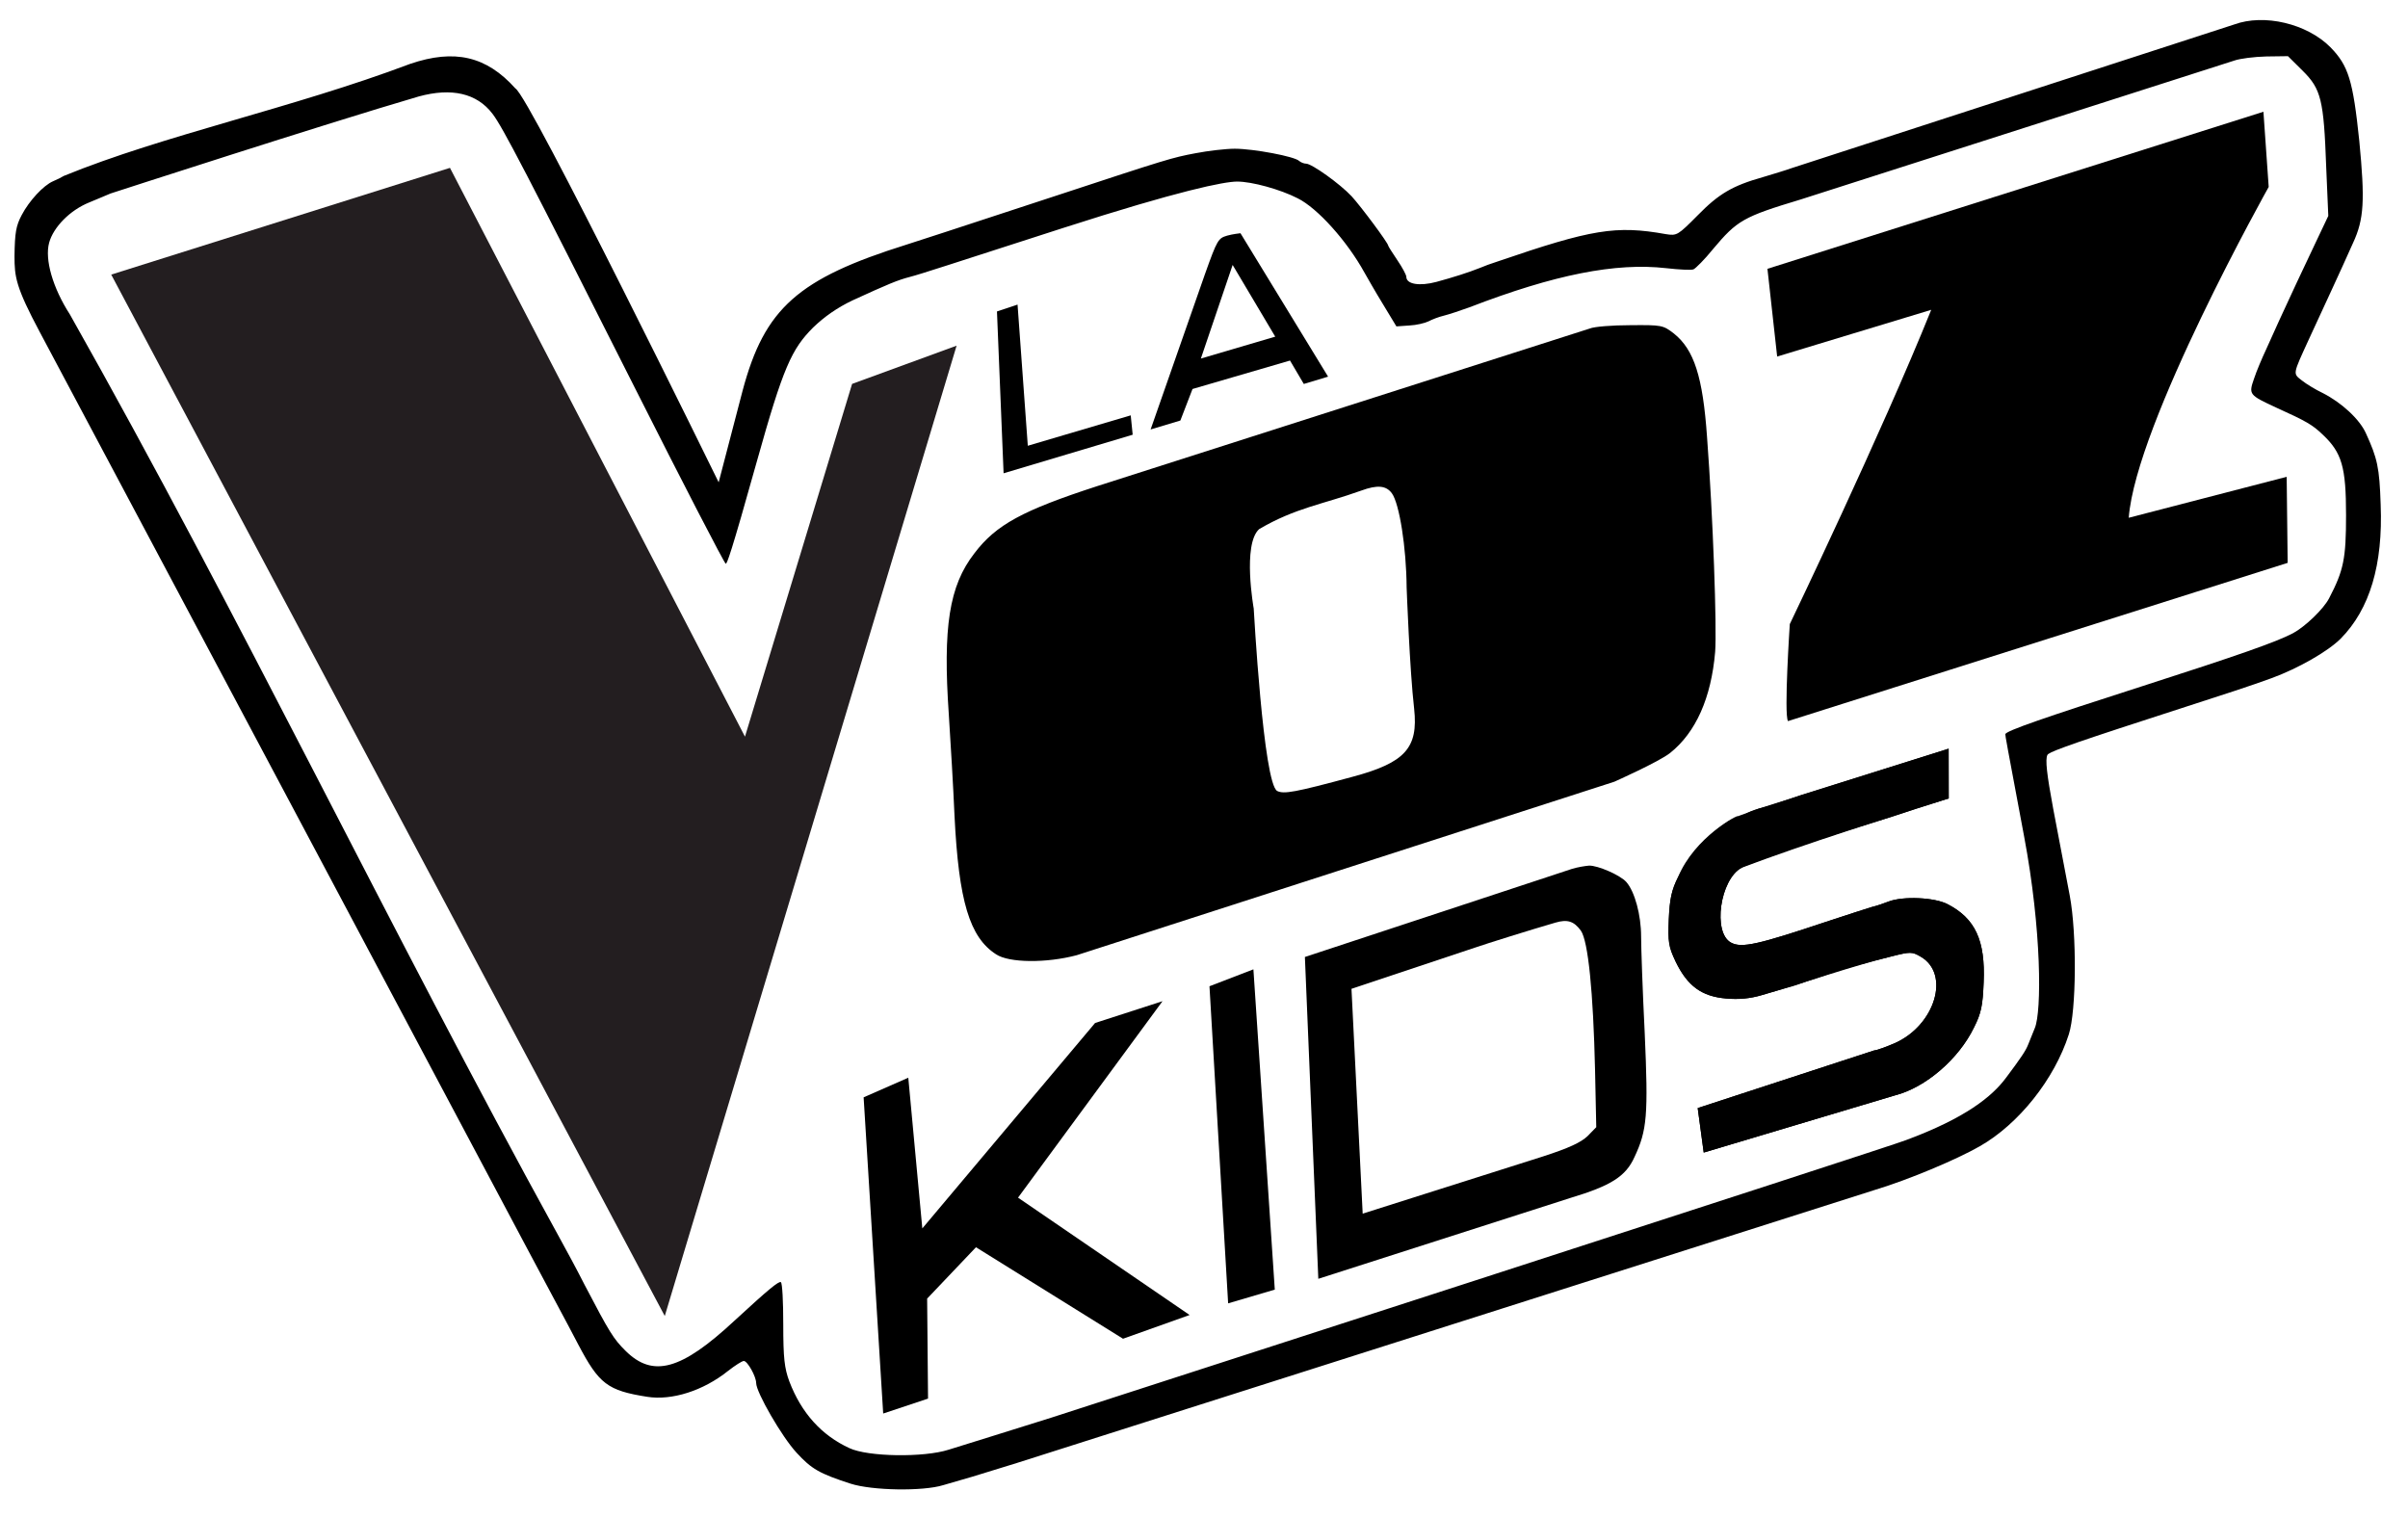 <?xml version="1.0" encoding="UTF-8" standalone="no"?>
<svg
   xmlns:dc="http://purl.org/dc/elements/1.1/"
   xmlns:cc="http://creativecommons.org/ns#"
   xmlns:rdf="http://www.w3.org/1999/02/22-rdf-syntax-ns#"
   xmlns:svg="http://www.w3.org/2000/svg"
   xmlns="http://www.w3.org/2000/svg"
   xmlns:sodipodi="http://sodipodi.sourceforge.net/DTD/sodipodi-0.dtd"
   xmlns:inkscape="http://www.inkscape.org/namespaces/inkscape"
   version="1.0"
   width="100"
   height="63"
   viewBox="0 0 1000 630"
   preserveAspectRatio="xMidYMid meet"
   id="svg2"
   inkscape:version="0.91 r13725"
   sodipodi:docname="La Voz Kids logo.svg">
  <title
     id="title4145">La Voz Kids logo</title>
  <defs
     id="defs8632" />
  <sodipodi:namedview
     pagecolor="#ffffff"
     bordercolor="#666666"
     borderopacity="1"
     objecttolerance="10"
     gridtolerance="10"
     guidetolerance="10"
     inkscape:pageopacity="0"
     inkscape:pageshadow="2"
     inkscape:window-width="1366"
     inkscape:window-height="705"
     id="namedview8630"
     showgrid="false"
     inkscape:showpageshadow="false"
     inkscape:zoom="5.2897559"
     inkscape:cx="73.230771"
     inkscape:cy="26.565498"
     inkscape:window-x="-8"
     inkscape:window-y="-8"
     inkscape:window-maximized="1"
     inkscape:current-layer="svg2" />
  <g
     style="fill:#000000;stroke:none"
     transform="matrix(0.125,0,0,-0.124,-55.976,658.204)"
     id="g6">
    <path
       d="M 7870,5226 6400,4745 c -19,-7 -62,-20 -95,-30 -102,-29 -147,-56 -217,-128 -66,-67 -69,-69 -106,-63 -166,30 -247,16 -557,-91 -22,-7 -49,-17 -60,-22 -37,-15 -90,-32 -145,-47 -56,-15 -100,-8 -100,17 0,6 -13,31 -30,56 -16,24 -30,46 -30,48 0,9 -91,132 -122,166 -38,41 -132,109 -151,109 -7,0 -17,4 -23,9 -14,15 -152,41 -214,41 -30,0 -89,-7 -130,-15 -79,-15 -92,-19 -465.5,-143 C 3581,4528 3518,4508 3460,4489 3099,4375 2988,4276 2915,4000 l -79.589,-307.251 c 0,0 -629.378,1295.322 -675.411,1319.251 -96,108 -202,133 -350,82 -389.745,-148.182 -818.647,-238.246 -1150,-375 -8,-5 -24,-13 -36,-18 -32,-14 -79,-65 -104,-113 -19,-36 -23,-59 -24,-138 0,-69 4,-103 84.5,-255 9,-16 1619.5,-3070 1619.5,-3070 20,-38 61,-115 90,-170 29,-55 65,-122 79,-150 69,-132 97,-154 229,-175 82,-13 186,20 269,87 23,18 46,33 52,33 12,0 41,-52 41,-74 0,-31 86,-181 134,-233 50,-55 76,-70 180,-104 71,-23 239,-26 307,-5 24,7 69,20 99,29 30,9 96,30 145,45 l 2855,916 c 108,33 267,100 345,145 129,74 248,224 296,375 25,78 27,337 3,465 -33,176 -43,228 -55,291 -21,114 -27,165 -19,180 5,8 43,25 339,121.5 296,96.5 329,107.5 406,135.5 89,33 186,89 229,132 97,99 141,248 133,449 -4,125 -11,155 -49,239 -21,47 -81,103 -144,135 -23,11 -54,30 -69,42 -30,24 -31,18 25,141 48.623,106.637 101.903,221.161 145,319 37,80 40,143 21,342 -21,203 -36,252 -96,314 -78,79 -220,113 -320,76 z m 228,-155 c 61,-61 70,-97 78,-321 l 7,-165 -40,-85 c -41,-87 -91,-194 -123,-265 -10,-22 -29,-65 -43,-96 -14,-30 -33,-75 -41,-100 -18,-52 -16,-54 74,-96 101,-46 121,-58 155,-91 63,-60 77,-108 77,-269 0,-146 -8,-185 -56,-278 -18,-36 -80,-96 -121,-118 -55,-29 -179,-73 -500,-177 -321,-104 -455,-150 -455,-161 0,-6 4,-29 62.5,-342.5 C 7231,2193 7231,1920 7208,1865 c -9,-22 -19,-47 -22,-55 -8,-21 -25,-46 -74,-112 -46,-62 -133,-134 -332.5,-208.5 C 6755.5,1477.5 3940,560 3940,560 3811,519 3673,476 3600,453 c -83,-27 -269,-24 -330,5 -93,43 -160,118 -200,224 -16,44 -20,77 -20,190 0,75 -3,139 -8,142 -7,4 -41,-24 -154,-129 -177,-166 -271,-192 -362,-101 -40,40 -53,61 -136,221 -22,44 -63,121 -90,170 -555.668,1017.688 -1053.455,2068.611 -1620,3080 -57,89 -84,184 -69,240 14,52 69,109 133,135 28,12 60,25 71,30 0,0 709.181,232.192 1024,325 109,30 193,11 245,-58 33,-43 115,-202 471,-914 163,-326 300,-593 304,-593 4,0 16,28 103.5,343.5 C 3050,4079 3078,4139 3149,4211 c 38,37 81,67 131,91 119,55 150,68 190,78.5 40,10.5 123,38.5 509.5,164 C 4366,4670 4515,4700 4558,4700 c 49,0 143,-26 201,-56 66,-33 164,-143 222,-249 9,-16 36,-64 61,-105 l 45,-75 43,3 c 23,1 52,8 64,14 11,6 34,15 51,19 16,4 55,17 85,28 283,110 486,150 653,131 43,-5 84,-7 91,-4 7,3 37,33 65,68 80,96 100,108 291,166 l 1440,465 c 19,7 67,13 107,14 l 72,1 z"
       id="path8"
       inkscape:connector-curvature="0"
       sodipodi:nodetypes="ccccccccscscscscccccccccccccscccsscccsccccsccccccccscccccsccccccccscccscccccccccsccsccccccccsscccccscccccccccscccccs" />
    <path
       d="M 6319.706,4407.78 6352,4114 6863.806,4270.44 C 6698.835,3857.238 6394,3218 6394,3218 c 0,0 -20,-303 -6,-325 l 1660,530 -3.241,288.216 L 7520,3574 c 24.069,315.789 465,1108 465,1108 l -17.482,251.813 z"
       id="path10"
       inkscape:connector-curvature="0"
       sodipodi:nodetypes="ccccccccccc" />
    <path
       inkscape:connector-curvature="0"
       d="m 4369.287,3899.692 40.363,105.623 323.91,95.279 45.829,-78.423 80.674,24.495 L 4569,4527 c 0,0 -27,-3 -44,-8 -30,-9 -33,-13 -74,-129 l -180.537,-520.207 m 272.499,550.988 141.507,-240.177 -247.059,-73.335 z"
       id="path14"
       sodipodi:nodetypes="ccccccccccccc" />
    <path
       inkscape:connector-curvature="0"
       d="M 4204.356,3917 3862.418,3815.189 3828.38,4287.975 3760,4265 l 22,-542 c 143.07,43.713 285.807,85.431 428.877,129.144"
       id="path16"
       sodipodi:nodetypes="cccccc" />
    <path
       d="M 5730,4208 4093,3680 c -247,-81 -336,-129 -408,-225 -84,-109 -105,-247 -85,-540 6,-93 15,-246 19,-340 14,-285 50,-406 138,-463 43,-29 167,-30 268,-3 l 1786,581 c 0,0 147,66 185,96 86,69 137,185 150,339 6,80 -7,451 -27,720 -14,201 -43,292 -110,346 -36,28 -40,29 -145,28 -60,0 -120,-5 -134,-11 z m -658,-552 c 25,-35 48,-181 49,-315 0,0 10,-276 25,-407 14,-131 -30,-180 -203,-227 -194,-53 -230,-59 -252,-48 -46,25 -78,611 -78,611 0,0 -38.119,214.761 18,266 121.31,71.783 212.757,83.15 339,129 54,20 83,17 102,-9 z"
       id="path18"
       inkscape:connector-curvature="0"
       sodipodi:nodetypes="ccccccccccccccccccccccc" />
    <path
       d="m 6430,2645 c -89,-31 -107,-37 -139,-45 -18,-5 -38,-13 -44,-19 -6,-6 -17,-11 -24,-11 -42,0 -161,-119 -200,-199 -22,-44 -28,-74 -31,-141 -3,-77 -1,-92 23,-143 39,-81 86,-116 167,-123 43,-4 81,0 118,11 30,9 69,20 85,25 17,4 46,14 65,21 19,6 51,17 70,24 45,16 127,39 212,60 63,16 68,16 97,-1 99,-58 48,-230 -87,-290 -30,-13 -61,-24 -68,-24 l -586,-193 20,-149 c 0,0 636,192 637,192 100,26 210,121 261,227 24,48 29,74 32,151 6,141 -28,214 -120,262 -44,23 -148,27 -195,9 -15,-6 -41,-15 -58,-19 -16,-5 -84,-27 -150,-49 -225,-76 -281,-89 -316,-70 -62,33 -37,212 35,251 32,18 308,113 446,154 30,9 71,22 90,29 19,7 61,21 94,31 l 58,18 -0.257,166.672 z"
       id="path20"
       inkscape:connector-curvature="0"
       sodipodi:nodetypes="ccssccccccccccccccccccccccccscccc" />
    <path
       d="M 5670,2398 4783,2103 4827.596,1025.208 5665,1296 c 135,41 184,72 213,137 42,90 46,140 34,415 -7,141 -12,287 -12,324 0,71 -21,150 -49,182 -20,23 -95,56 -124,55 -12,-1 -38,-5 -57,-11 z m 30,-207 c 24,-35 41,-204 47,-467 l 4,-191 -29,-30 c -22,-21 -62,-40 -148,-68 L 4975,1243.458 4937.765,1996.397 5350,2135 c 31,11 186,60 265,83 40,12 62,5 85,-27 z"
       id="path22"
       inkscape:connector-curvature="0"
       sodipodi:nodetypes="ccccccsccccccccccccc" />
    <path
       d="m 4466,2005 62,-1062 155,46 -71.043,1072.639 z"
       id="path24"
       inkscape:connector-curvature="0"
       sodipodi:nodetypes="ccccc" />
    <path
       d="M 4086,1882 3512,1194 3465.389,1698.666 3317,1633 l 65,-1059 149,50 -3,334.877 162.221,172.018 L 4178.768,824.492 4400,904 l -570,393 480,658 z"
       id="path26"
       inkscape:connector-curvature="0"
       sodipodi:nodetypes="ccccccccccccc" />
    <path
       sodipodi:nodetypes="ccccccccccccccccccccccccc"
       inkscape:connector-curvature="0"
       id="path4168"
       d="m 6291,2600 -69.495,-25.517 C 6223.492,2581.239 6077.84,2504.856 6023,2371 c -22,-44 -28,-74 -31,-141 -3,-77 -1,-92 23,-143 39,-81 86,-116 167,-123 43,-4 81,0 118,11 145.414,42.407 300.334,97.309 432,130 63,16 68,16 97,-1 99,-58 48,-230 -87,-290 -30,-13 -61,-24 -68,-24 l -586,-193 20,-149 c 0,0 636,192 637,192 100,26 210,121 261,227 24,48 29,74 32,151 6,141 -28,214 -120,262 -44,23 -148,27 -195,9 -15,-6 -41,-15 -58,-19 -16,-5 -84,-27 -150,-49 -225,-76 -281,-89 -316,-70 -62,33 -37,212 35,251 226.417,85.372 457.687,157.767 688,232 l -0.257,166.672 z" />
  </g>
  <path
     style="fill:#231e20;stroke:none"
     d="m 46.189,114.039 140.67,-44.328 122.516,236.217 44.485,-146.495 43.403,-15.882 -121.193,402.98 z"
     id="path8605"
     inkscape:connector-curvature="0"
     sodipodi:nodetypes="ccccccc" />
  <path
     style="opacity:0;fill:none;fill-rule:evenodd;stroke:#000000;stroke-width:0.994px;stroke-linecap:butt;stroke-linejoin:miter;stroke-opacity:1"
     d="m 477.574,183.547 32.023,-91.165"
     id="path4182"
     inkscape:connector-curvature="0" />
</svg>
